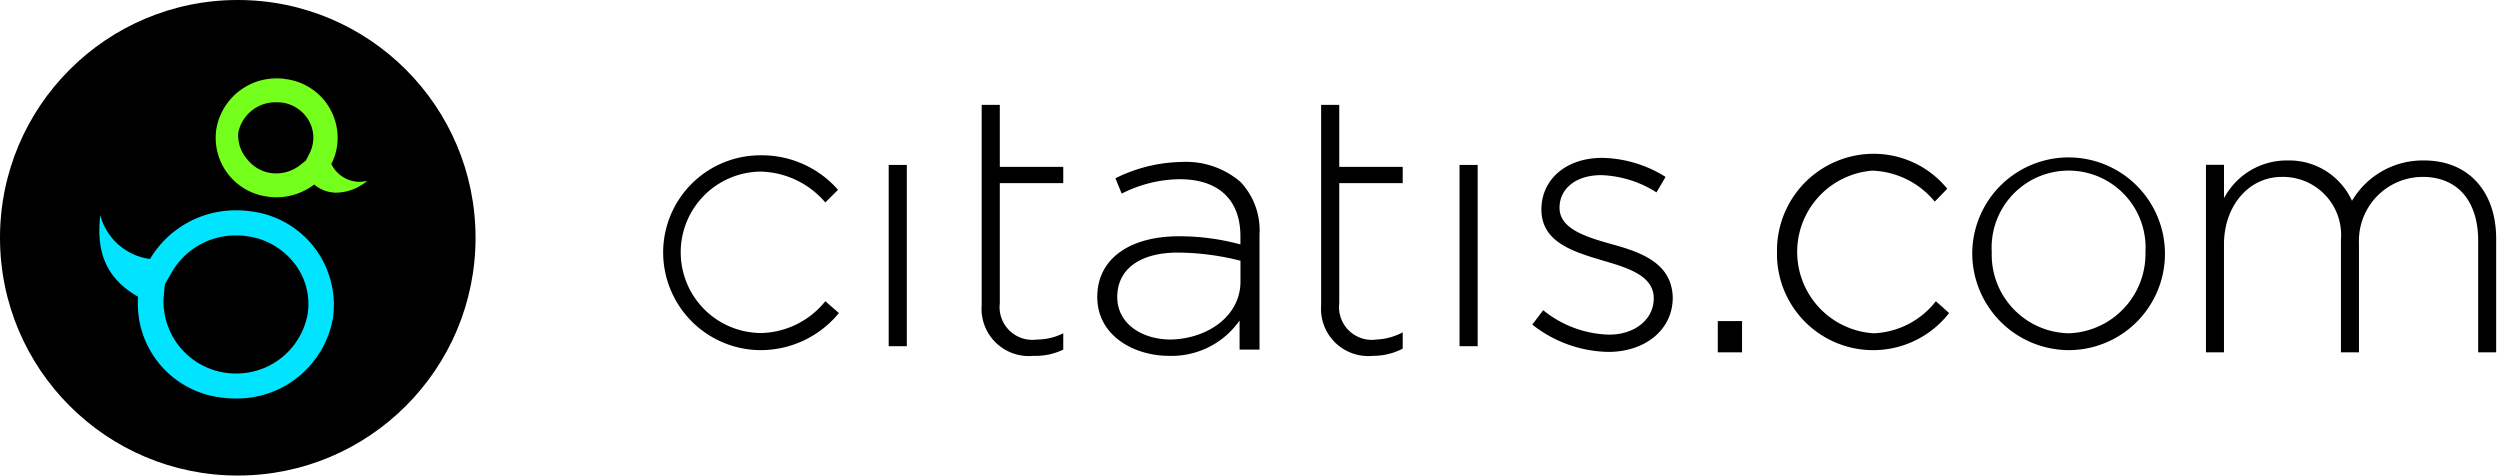 <svg xmlns="http://www.w3.org/2000/svg" viewBox="0 0 184 35"><defs><style>.cls-1,.cls-3,.cls-4{fill-rule:evenodd;}.cls-2{mix-blend-mode:multiply;}.cls-3{fill:#00e4ff;}.cls-4{fill:#74ff1c;}</style></defs><path class="cls-1" d="M496.714,1027.51a7.159,7.159,0,0,1,7.2-7.14,7.453,7.453,0,0,1,5.67,2.54l-0.934.93a6.456,6.456,0,0,0-4.736-2.27,5.94,5.94,0,1,0,.066,11.88,6.248,6.248,0,0,0,4.67-2.34l1,0.87a7.451,7.451,0,0,1-5.8,2.73A7.2,7.2,0,0,1,496.714,1027.51Zm16.6-6.43h1.334v13.34h-1.334v-13.34Zm6.844,10.32v-14.74h1.334v4.56h4.67v1.2h-4.67v8.84a2.411,2.411,0,0,0,2.735,2.67,4.361,4.361,0,0,0,1.935-.46v1.2a4.7,4.7,0,0,1-2.2.46A3.477,3.477,0,0,1,520.158,1031.4Zm8.507-.6c0-2.87,2.468-4.47,6-4.47a17.132,17.132,0,0,1,4.536.6v-0.6c0-2.74-1.668-4.2-4.47-4.2a9.617,9.617,0,0,0-4.269,1.06L530,1022.06a11.364,11.364,0,0,1,4.87-1.2,6.158,6.158,0,0,1,4.336,1.47,5.177,5.177,0,0,1,1.4,3.86v8.48h-1.467v-2.14a6.1,6.1,0,0,1-5.2,2.6C531.4,1035.13,528.665,1033.67,528.665,1030.8Zm10.54-1.14v-1.53a19.134,19.134,0,0,0-4.6-.6c-2.868,0-4.469,1.27-4.469,3.27s1.867,3.13,3.935,3.13C536.8,1033.87,539.205,1032.2,539.205,1029.66Zm5.936,1.74v-14.74h1.334v4.56h4.67v1.2h-4.67v8.84a2.411,2.411,0,0,0,2.735,2.67,4.506,4.506,0,0,0,1.935-.53v1.2a4.709,4.709,0,0,1-2.2.53A3.478,3.478,0,0,1,545.141,1031.4Zm10.187-10.32h1.334v13.34h-1.334v-13.34Zm11.159,5.82c-1.934-.54-3.8-1.14-3.8-2.67,0-1.4,1.2-2.4,3.068-2.4a8.047,8.047,0,0,1,4.069,1.27l0.667-1.14a9.057,9.057,0,0,0-4.669-1.4c-2.668,0-4.469,1.6-4.469,3.8,0,2.47,2.468,3.14,4.669,3.8,1.868,0.54,3.6,1.14,3.6,2.74s-1.467,2.67-3.268,2.67a8.01,8.01,0,0,1-4.87-1.8l-0.8,1.06a9.262,9.262,0,0,0,5.6,2.01c2.6,0,4.736-1.54,4.736-4.01C570.956,1028.3,568.688,1027.5,566.487,1026.9Zm7.848,5.67h1.786v2.3h-1.786v-2.3Zm4.358-5.08a7.121,7.121,0,0,1,7.037-7.23,6.987,6.987,0,0,1,5.494,2.57l-0.92.95a6.219,6.219,0,0,0-4.6-2.28,6,6,0,0,0,.108,11.97,6.111,6.111,0,0,0,4.574-2.36l0.974,0.87A7.081,7.081,0,0,1,578.693,1027.49Zm14.371,0a7.092,7.092,0,1,1,7.064,7.22A7.135,7.135,0,0,1,593.064,1027.49Zm12.748,0a5.666,5.666,0,1,0-11.313,0,5.785,5.785,0,0,0,5.683,5.98A5.848,5.848,0,0,0,605.812,1027.49Zm4.454-6.42h1.326v2.46a5.226,5.226,0,0,1,4.688-2.78,5.073,5.073,0,0,1,4.733,2.97,6.039,6.039,0,0,1,5.311-2.97c3.274,0,5.3,2.3,5.3,5.76v8.36H630.3v-8.2c0-2.97-1.542-4.71-4.087-4.71a4.7,4.7,0,0,0-4.687,4.88v8.03H620.2v-8.28a4.28,4.28,0,0,0-4.354-4.63c-2.462,0-4.255,2.17-4.255,4.96v7.95h-1.326v-13.8Z" transform="translate(-447.906 -1008.94)"/><circle class="cls-2" cx="17.5" cy="17.5" r="17.5"/><path class="cls-3" d="M465.282,1026.27h0a5.122,5.122,0,0,1,.781.05,5.3,5.3,0,0,1,3.538,2.04,4.844,4.844,0,0,1,.945,3.7,5.325,5.325,0,0,1-5.305,4.37,5.32,5.32,0,0,1-5.3-5.49l0.1-1.08,0.544-.94a5.407,5.407,0,0,1,4.7-2.65m0-1.85a7.327,7.327,0,0,0-6.337,3.58,4.366,4.366,0,0,1-3.659-3.22c-0.346,2.9.574,4.73,2.778,6a6.959,6.959,0,0,0,6.132,7.42,7.412,7.412,0,0,0,1.046.07,7.172,7.172,0,0,0,7.168-5.93,6.943,6.943,0,0,0-6.081-7.85,7.426,7.426,0,0,0-1.047-.07h0Z" transform="translate(-447.906 -1008.94)"/>
  <path class="cls-4" d="M468.28,1016.47h0c0.13,0,.262.01,0.394,0.02a2.7,2.7,0,0,1,1.771,1.04,2.51,2.51,0,0,1,.491,1.92,2.55,2.55,0,0,1-.249.78l-0.271.53-0.487.38a2.8,2.8,0,0,1-1.673.56c-0.13,0-.261-0.01-0.393-0.02a2.721,2.721,0,0,1-1.771-1.03,2.635,2.635,0,0,1-.647-1.96,2.791,2.791,0,0,1,2.835-2.22m0-1.76a4.481,4.481,0,0,0-4.455,3.75,4.363,4.363,0,0,0,3.779,4.95,3.594,3.594,0,0,0,.65.05,4.59,4.59,0,0,0,2.777-.94,2.514,2.514,0,0,0,1.647.6,3.552,3.552,0,0,0,1.8-.54,2.1,2.1,0,0,0,.457-0.34,2.1,2.1,0,0,1-.56.08,2.32,2.32,0,0,1-2.082-1.31,4.252,4.252,0,0,0,.418-1.3,4.363,4.363,0,0,0-3.779-4.95,3.6,3.6,0,0,0-.651-0.05h0Z" transform="translate(-447.906 -1008.94)"/></svg>
